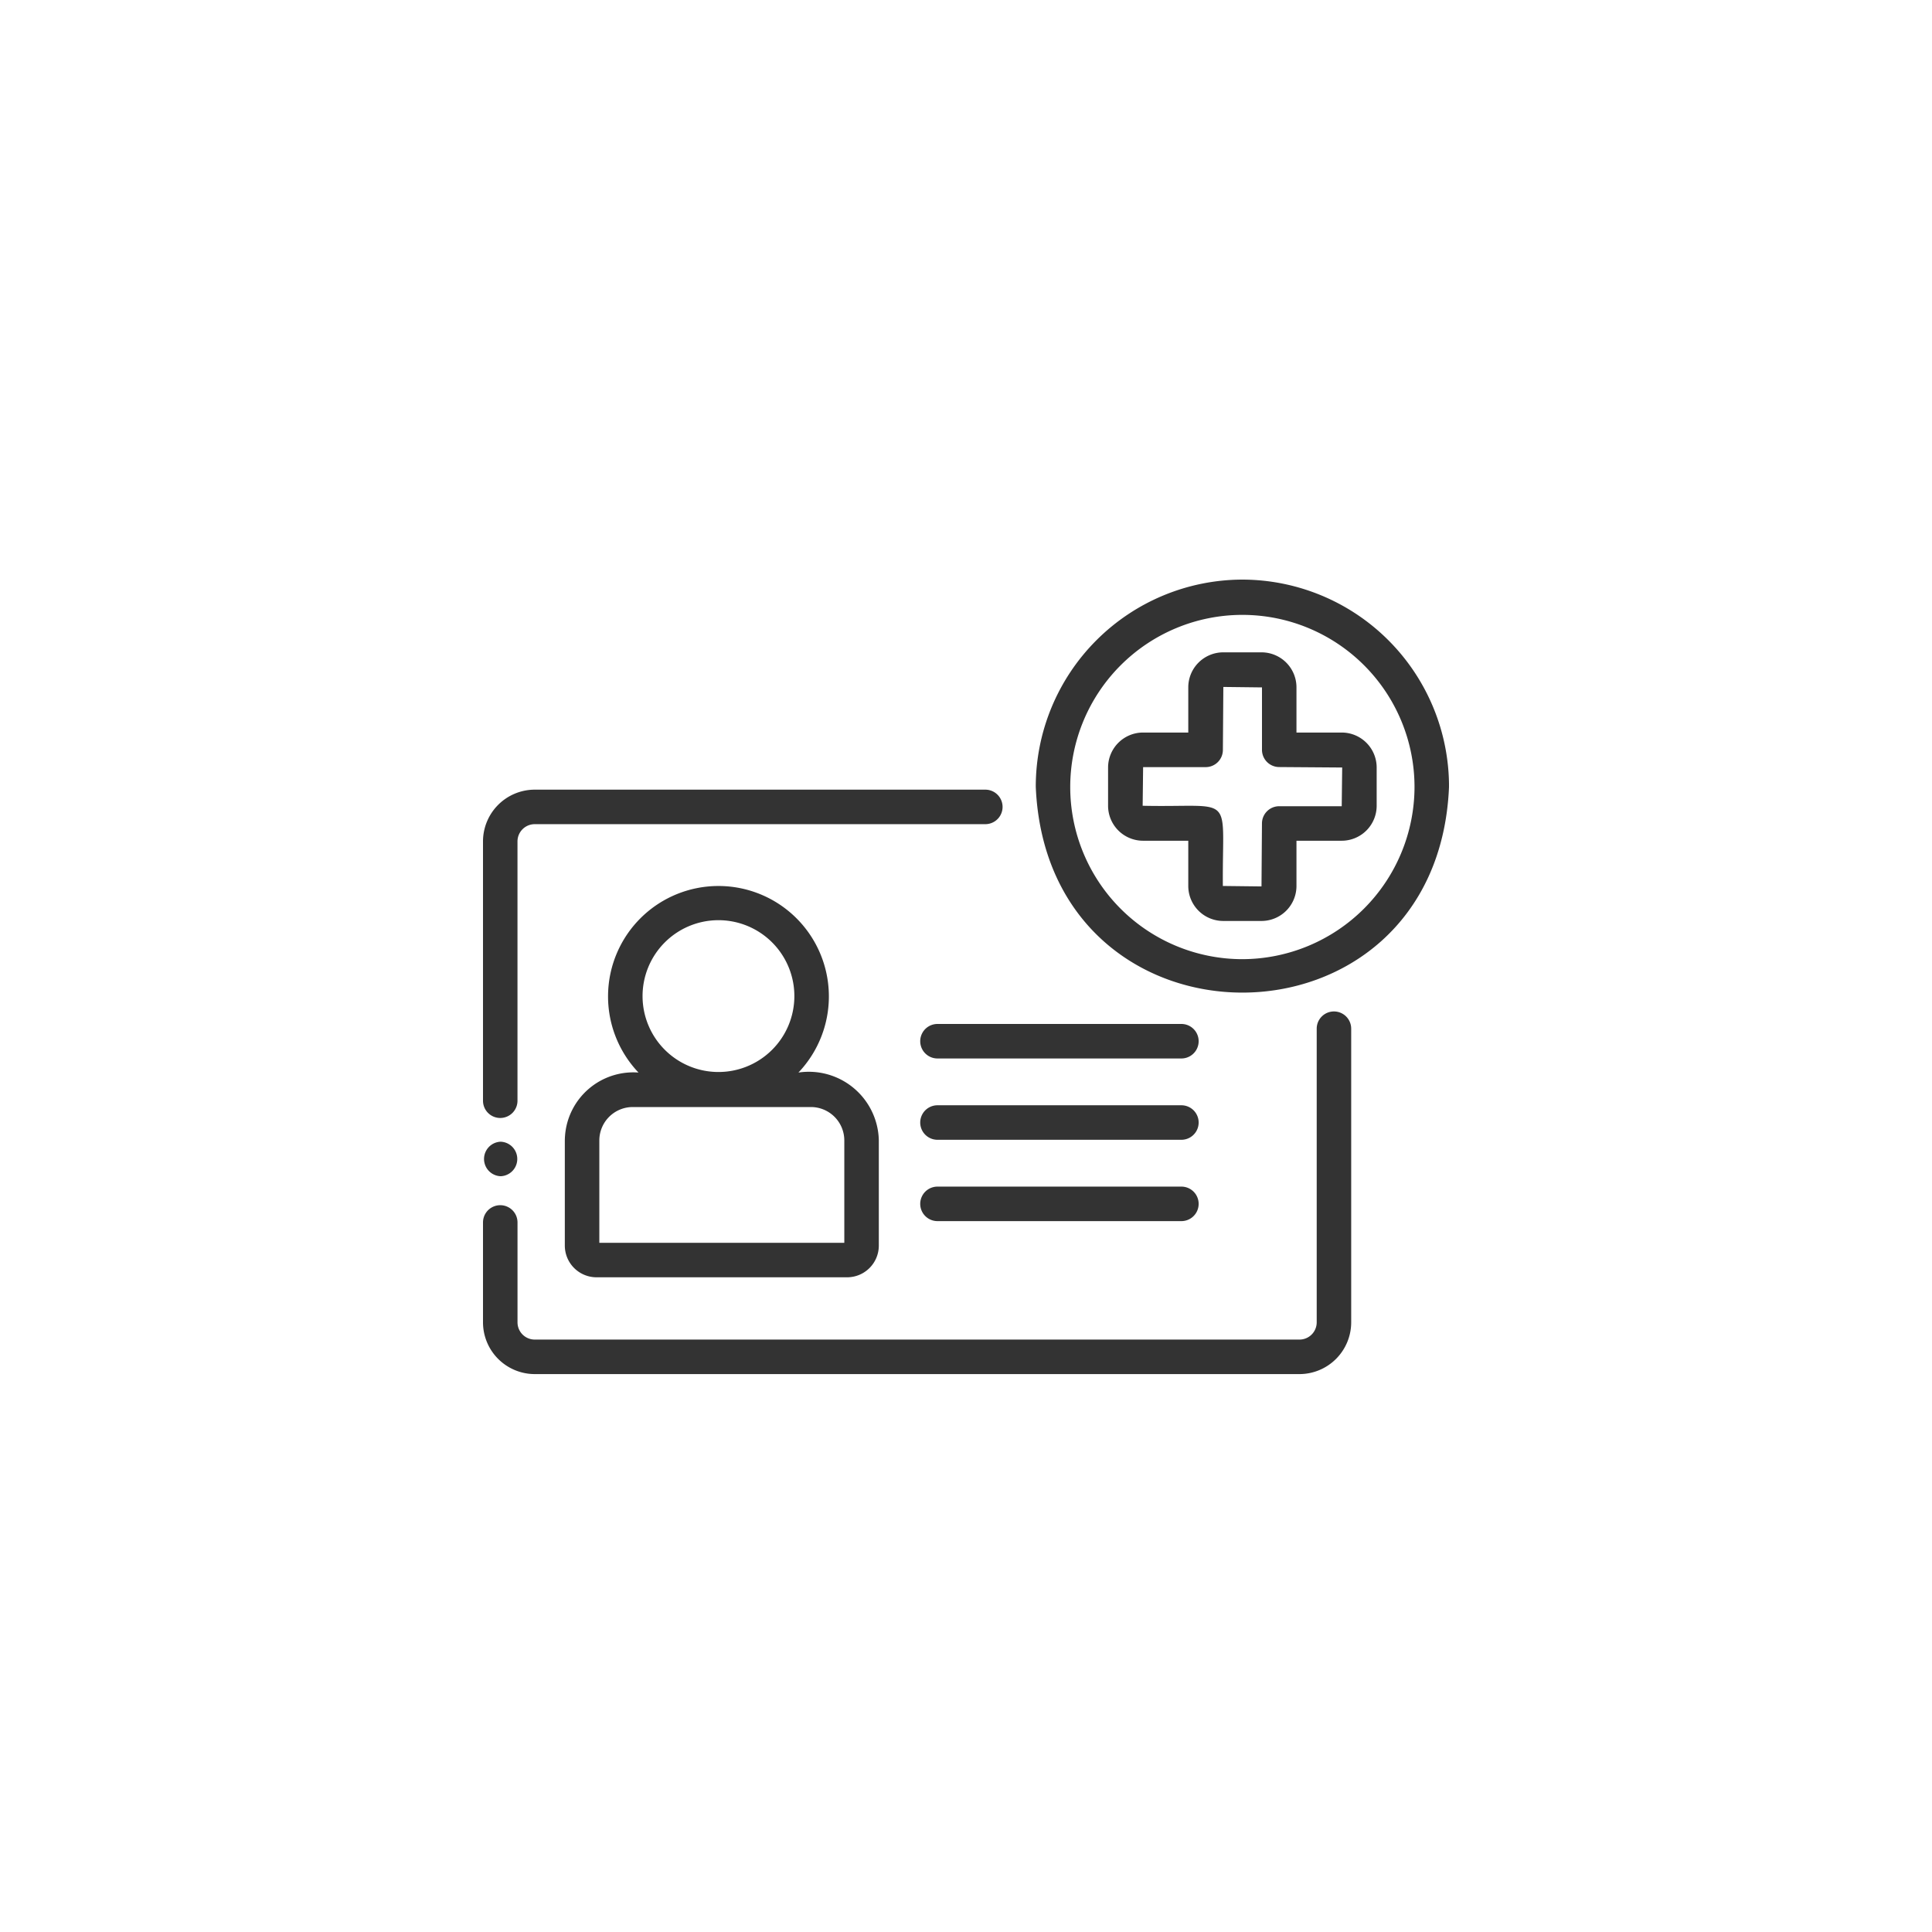<svg xmlns="http://www.w3.org/2000/svg" width="80" height="80" viewBox="0 0 80 80"><defs><clipPath id="clip-path"><path id="長方形_241" data-name="長方形 241" fill="#333" d="M0 0h40v32.898H0z"/></clipPath></defs><g id="グループ_50765" data-name="グループ 50765" transform="translate(-200 -2234)"><path id="長方形_170" data-name="長方形 170" transform="translate(200 2234)" fill="#fff" d="M0 0h80v80H0z"/><g id="グループ_51880" data-name="グループ 51880" transform="translate(220 2258)"><g id="グループ_50850" data-name="グループ 50850" clip-path="url(#clip-path)" fill="#333"><path id="パス_280" data-name="パス 280" d="M.714 25.772a.714.714 0 00.714-.714V14.32a.715.715 0 01.714-.714H20.8a.714.714 0 100-1.429H2.143A2.145 2.145 0 000 14.32v10.738a.714.714 0 00.714.714z" transform="translate(0 -3.479)"/><path id="パス_281" data-name="パス 281" d="M35.236 25.034a.714.714 0 00-.714.714v12.159a.714.714 0 01-.714.714H2.143a.714.714 0 01-.714-.714v-4.136a.714.714 0 00-1.429 0v4.136a2.145 2.145 0 002.143 2.143h31.664a2.145 2.145 0 002.143-2.143V25.748a.714.714 0 00-.714-.714z" transform="translate(0 -7.152)"/><path id="パス_282" data-name="パス 282" d="M4.743 28.3v4.354a1.314 1.314 0 001.313 1.313h10.375a1.314 1.314 0 001.314-1.313V28.3a2.9 2.9 0 00-3.329-2.811 4.572 4.572 0 10-6.622 0 2.836 2.836 0 00-3.042 2.613 2.628 2.628 0 00-.009.2m11.573 0v4.238H6.172V28.3a1.385 1.385 0 011.382-1.383h7.38a1.384 1.384 0 011.382 1.383m-8.354-5.949a3.143 3.143 0 113.115 3.115 3.143 3.143 0 01-3.115-3.115" transform="translate(-1.355 -5.077)"/><path id="パス_283" data-name="パス 283" d="M36.159 25.759h-10.1a.714.714 0 100 1.429h10.1a.714.714 0 000-1.429" transform="translate(-7.24 -7.359)"/><path id="パス_284" data-name="パス 284" d="M36.159 30.474h-10.1a.714.714 0 100 1.429h10.1a.714.714 0 000-1.429" transform="translate(-7.24 -8.707)"/><path id="パス_285" data-name="パス 285" d="M36.159 35.188h-10.1a.714.714 0 000 1.429h10.1a.714.714 0 000-1.429" transform="translate(-7.24 -10.053)"/><path id="パス_286" data-name="パス 286" d="M40.6 0a8.575 8.575 0 00-8.556 8.573c.471 11.373 16.644 11.37 17.112 0A8.574 8.574 0 0040.6 0m0 15.717a7.128 7.128 0 117.127-7.144 7.144 7.144 0 01-7.127 7.144" transform="translate(-9.155)"/><path id="パス_287" data-name="パス 287" d="M45.911 7.538h-1.874V5.664a1.449 1.449 0 00-1.447-1.447h-1.585a1.45 1.45 0 00-1.448 1.447v1.874h-1.874a1.45 1.45 0 00-1.447 1.448v1.584a1.45 1.45 0 001.447 1.448h1.874v1.874a1.449 1.449 0 001.448 1.448h1.585a1.449 1.449 0 001.447-1.448v-1.874h1.874a1.449 1.449 0 001.447-1.448V8.986a1.449 1.449 0 00-1.447-1.448m0 3.051h-2.589a.714.714 0 00-.714.714l-.019 2.607-1.6-.019c-.034-3.929.556-3.236-3.321-3.321l.019-1.6h2.589a.713.713 0 00.714-.713l.019-2.607 1.6.019v2.584a.714.714 0 00.714.714l2.607.019z" transform="translate(-10.353 -1.205)"/><path id="パス_288" data-name="パス 288" d="M.748 32.586a.715.715 0 000 1.429.715.715 0 000-1.429" transform="translate(-.017 -9.31)"/></g></g></g></svg>